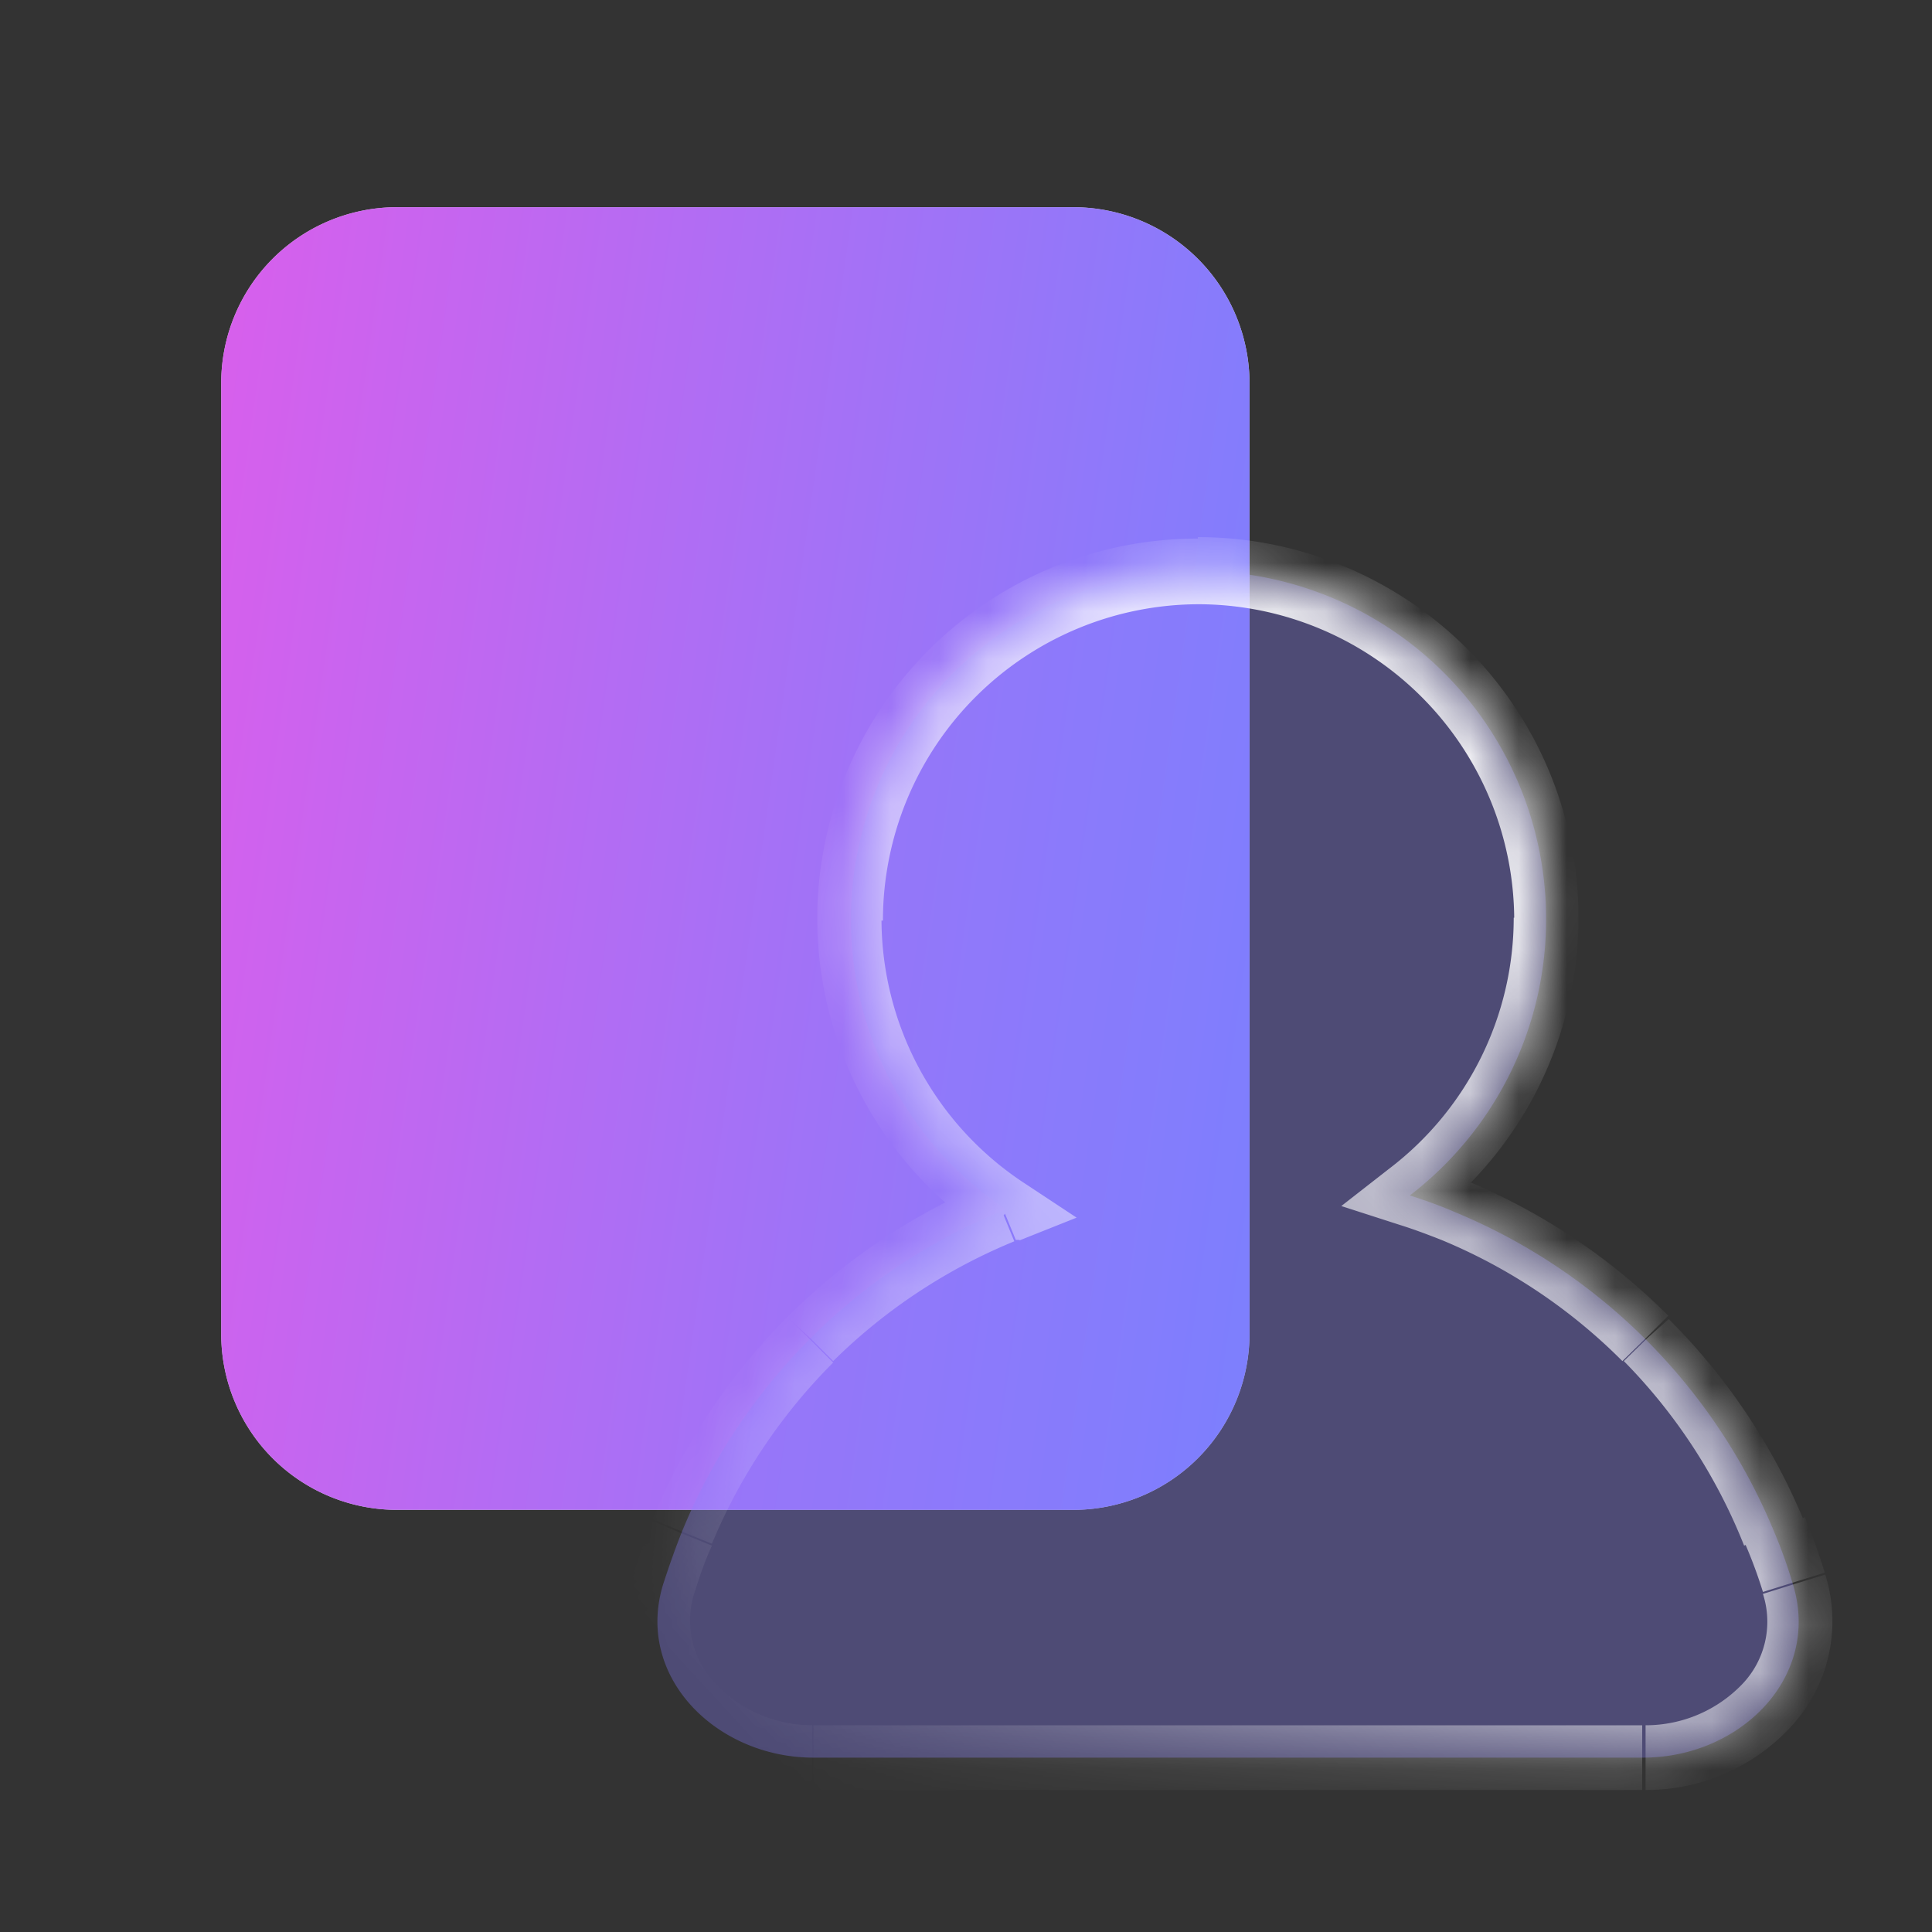 <?xml version="1.0" encoding="UTF-8"?> <svg xmlns="http://www.w3.org/2000/svg" xmlns:xlink="http://www.w3.org/1999/xlink" id="Layer_1" data-name="Layer 1" viewBox="0 0 40 40"><rect x="0" y="0" width="40" height="40" fill="#333333" stroke="none"/><defs><style> .cls-1 { fill: #fff; } .cls-2 { fill: none; } .cls-3 { fill: #d9d9d9; } .cls-4 { fill: url(#linear-gradient); } .cls-5 { clip-path: url(#clip-path); } .cls-6 { fill: #867dfc; fill-opacity: 0.33; } .cls-7 { mask: url(#mask); } .cls-8 { fill: url(#linear-gradient-2); } </style><linearGradient id="linear-gradient" x1="3.06" y1="2.85" x2="28.41" y2="-0.75" gradientTransform="matrix(1, 0, 0, -1, 0, 18.9)" gradientUnits="userSpaceOnUse"><stop offset="0" stop-color="#d85fec"></stop><stop offset="1" stop-color="#7482ff"></stop></linearGradient><clipPath id="clip-path"><path class="cls-2" d="M24.8,11.82a7.21,7.21,0,0,1,4.39,12.93c.31.1.62.21.92.34a12.2,12.2,0,0,1,6.62,6.62,10.07,10.07,0,0,1,.39,1.09c.59,1.92-1.09,3.59-3.1,3.59H16.84c-2,0-3.7-1.67-3.11-3.59.12-.37.25-.74.39-1.09a12.16,12.16,0,0,1,2.66-4,12,12,0,0,1,4-2.65l.08,0a7.21,7.21,0,0,1,4-13.23Z"></path></clipPath><mask id="mask" x="12.94" y="11.15" width="24.96" height="25.91" maskUnits="userSpaceOnUse"><g id="path-2-inside-1_8705_70704" data-name="path-2-inside-1 8705 70704"><path class="cls-1" d="M24.8,11.82a7.21,7.21,0,0,1,4.39,12.93c.31.1.62.21.92.34a12.2,12.2,0,0,1,6.62,6.62,10.07,10.07,0,0,1,.39,1.09c.59,1.92-1.09,3.59-3.1,3.59H16.84c-2,0-3.7-1.67-3.11-3.59.12-.37.25-.74.39-1.09a12.16,12.16,0,0,1,2.66-4,12,12,0,0,1,4-2.65l.08,0a7.21,7.21,0,0,1,4-13.23Z"></path></g></mask><linearGradient id="linear-gradient-2" x1="35.98" y1="1.5" x2="15.62" y2="-17.22" gradientTransform="matrix(1, 0, 0, -1, 0, 18.9)" gradientUnits="userSpaceOnUse"><stop offset="0" stop-color="#fff"></stop><stop offset="1" stop-color="#fff" stop-opacity="0"></stop></linearGradient></defs><path class="cls-3" d="M22.22,4.29a3.65,3.65,0,0,1,3.65,3.64V27.62a3.65,3.65,0,0,1-3.65,3.64h-14a3.64,3.64,0,0,1-3.64-3.64V7.93A3.64,3.64,0,0,1,8.18,4.29Z"></path><path class="cls-4" d="M22.22,4.29a3.65,3.65,0,0,1,3.65,3.64V27.62a3.65,3.65,0,0,1-3.65,3.64h-14a3.64,3.64,0,0,1-3.64-3.64V7.93A3.64,3.64,0,0,1,8.18,4.29Z"></path><g><path class="cls-6" d="M24.8,11.82a7.21,7.21,0,0,1,4.39,12.93c.31.1.62.21.92.34a12.2,12.2,0,0,1,6.62,6.62,10.07,10.07,0,0,1,.39,1.09c.59,1.92-1.09,3.59-3.1,3.59H16.84c-2,0-3.7-1.67-3.11-3.59.12-.37.25-.74.39-1.09a12.16,12.16,0,0,1,2.66-4,12,12,0,0,1,4-2.65l.08,0a7.21,7.21,0,0,1,4-13.23Z"></path><g class="cls-7"><path class="cls-8" d="M24.8,11.82v-.67h0ZM32,19h0Zm-2.82,5.72-.41-.53-1,.78,1.21.39Zm.92.34.25-.62h0Zm4,2.65.47-.47h0Zm2.65,4,.62-.26h0Zm.39,1.09.64-.2h0ZM16.84,36.39v-.67h0ZM13.73,32.8l-.64-.2h0Zm.39-1.09-.61-.26h0Zm2.66-4-.48-.47h0Zm4-2.65-.26-.62h0Zm.08,0,.25.62,1.18-.47-1.06-.7Zm-3.25-6h0Zm7.22-7.21v.66A6.55,6.55,0,0,1,31.35,19h1.33a7.88,7.88,0,0,0-7.88-7.88ZM32,19h-.66a6.53,6.53,0,0,1-2.57,5.19l.41.53.41.53A7.87,7.87,0,0,0,32.68,19Zm-2.82,5.72-.2.64c.29.09.58.2.86.31l.26-.61.25-.62c-.32-.13-.64-.25-1-.35Zm.92.34-.26.61a11.49,11.49,0,0,1,3.75,2.51l.48-.47.47-.47a12.9,12.9,0,0,0-4.19-2.8Zm4,2.65-.48.47A11.44,11.44,0,0,1,36.11,32l.62-.25.62-.26a12.85,12.85,0,0,0-2.8-4.18Zm2.65,4-.62.25a9.9,9.9,0,0,1,.37,1l.64-.2.64-.2c-.12-.39-.26-.77-.41-1.15Zm.39,1.09-.64.2a1.87,1.87,0,0,1-.43,1.87,2.77,2.77,0,0,1-2,.85v1.34a4.08,4.08,0,0,0,3-1.3,3.21,3.21,0,0,0,.72-3.16ZM34,36.39v-.67H16.84v1.34H34Zm-17.18,0v-.67a2.78,2.78,0,0,1-2-.85A1.89,1.89,0,0,1,14.37,33l-.64-.2-.64-.2a3.21,3.21,0,0,0,.72,3.16,4.1,4.1,0,0,0,3,1.3ZM13.73,32.8l.64.2c.11-.35.23-.7.37-1l-.62-.25-.61-.26a12.19,12.19,0,0,0-.42,1.15Zm.39-1.09.62.25a11.6,11.6,0,0,1,2.51-3.75l-.47-.47-.48-.47a13,13,0,0,0-2.79,4.18Zm2.66-4,.47.47A11.6,11.6,0,0,1,21,25.7l-.25-.61-.26-.62a13,13,0,0,0-4.19,2.8Zm4-2.65.25.61.08,0-.25-.62-.25-.62-.09,0Zm.08,0,.37-.55A6.55,6.55,0,0,1,18.25,19H16.92a7.88,7.88,0,0,0,3.54,6.58Zm-3.25-6h.67a6.55,6.55,0,0,1,6.55-6.55V11.15A7.88,7.88,0,0,0,16.92,19Z"></path></g></g></svg> 